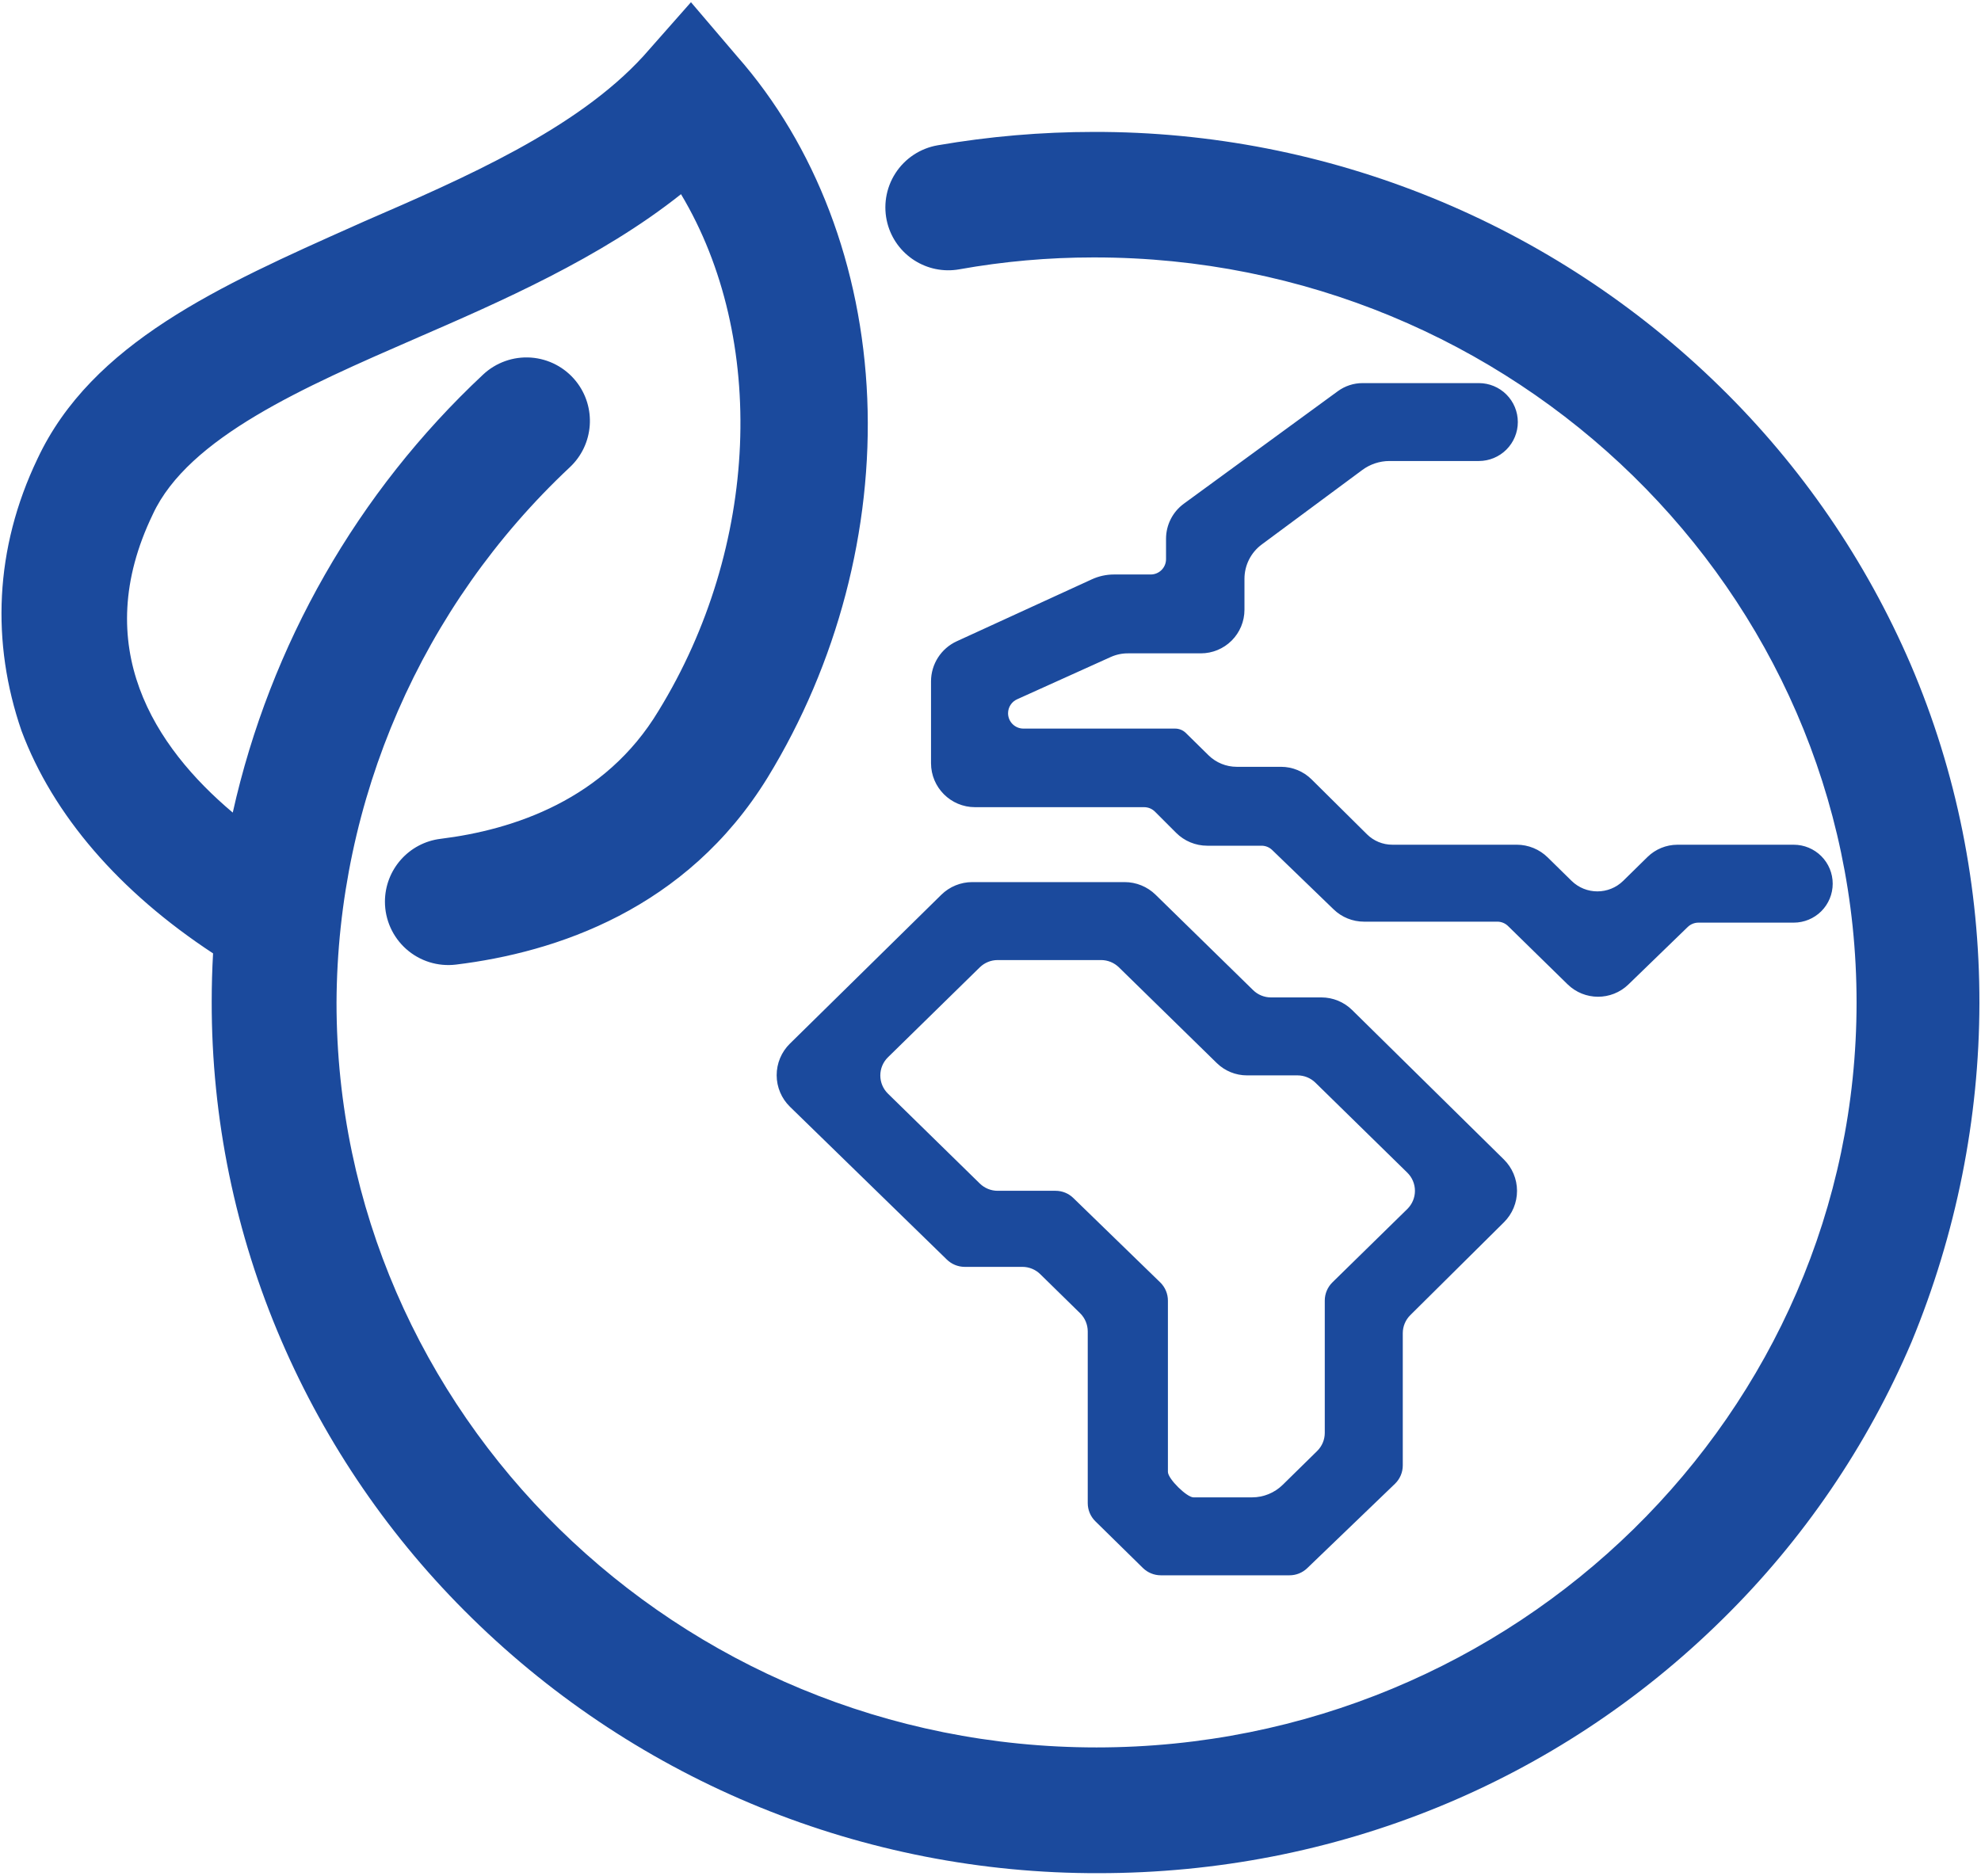 <svg 
 xmlns="http://www.w3.org/2000/svg"
 xmlns:xlink="http://www.w3.org/1999/xlink"
 width="700px" height="663px">
<path fill-rule="evenodd"  fill="rgb(27, 74, 157)"
 d="M361.631,257.510 L415.234,257.510 C416.656,257.506 418.023,258.064 419.035,259.061 L427.036,266.937 C429.700,269.551 433.286,271.016 437.020,271.016 L452.647,271.016 C456.698,271.016 460.581,272.617 463.464,275.466 L483.040,294.875 C485.415,297.228 488.619,298.548 491.962,298.548 L535.931,298.548 C540.029,298.548 543.963,300.158 546.884,303.029 L555.311,311.304 C560.383,316.289 568.511,316.289 573.583,311.304 L582.153,302.885 C584.970,300.118 588.763,298.564 592.713,298.556 L633.838,298.556 C637.486,298.556 640.990,300.009 643.569,302.592 C646.151,305.174 647.600,308.675 647.597,312.328 C647.597,315.977 646.147,319.478 643.569,322.060 C640.986,324.639 637.486,326.088 633.838,326.088 L600.155,326.088 C598.745,326.092 597.393,326.639 596.378,327.619 L575.407,347.944 C569.406,353.753 559.867,353.726 553.901,347.877 L532.876,327.291 C531.860,326.299 530.501,325.744 529.083,325.744 L481.977,325.744 C477.977,325.748 474.137,324.194 471.261,321.415 L449.541,300.431 C448.533,299.450 447.185,298.903 445.779,298.900 L426.579,298.900 C422.468,298.900 418.523,297.271 415.609,294.363 L408.131,286.882 C407.116,285.862 405.737,285.284 404.299,285.284 L344.532,285.284 C335.946,285.280 328.988,278.322 328.981,269.734 L328.981,240.827 C328.981,234.732 332.528,229.192 338.067,226.648 L385.801,204.758 C388.258,203.629 390.927,203.043 393.634,203.043 L406.608,203.043 C409.600,203.043 412.026,200.620 412.026,197.628 L412.026,190.427 C412.026,185.520 414.371,180.910 418.331,178.014 L472.734,138.257 C475.274,136.402 478.336,135.398 481.481,135.402 L522.571,135.402 C526.219,135.402 529.719,136.851 532.301,139.430 C534.883,142.012 536.334,145.513 536.334,149.162 C536.334,152.815 534.883,156.315 532.305,158.898 C529.723,161.480 526.223,162.934 522.571,162.934 L490.943,162.934 C487.486,162.946 484.118,164.067 481.344,166.133 L445.869,192.420 C442.013,195.268 439.740,199.776 439.740,204.574 L439.740,215.502 C439.740,219.596 438.111,223.523 435.211,226.414 C432.313,229.306 428.383,230.923 424.292,230.915 L398.650,230.915 C396.544,230.895 394.458,231.329 392.536,232.184 L359.405,247.148 C357.459,248.019 356.209,249.953 356.205,252.087 C356.209,255.079 358.635,257.506 361.631,257.510 ZM492.919,524.421 L461.917,554.242 C460.237,555.861 457.998,556.763 455.670,556.763 L410.178,556.763 C407.815,556.763 405.545,555.833 403.858,554.180 L387.055,537.673 C385.336,535.986 384.364,533.681 384.360,531.270 L384.360,470.532 C384.348,468.122 383.375,465.816 381.657,464.133 L367.574,450.330 C365.890,448.677 363.627,447.755 361.268,447.751 L340.837,447.751 C338.481,447.735 336.223,446.798 334.547,445.145 L279.159,391.182 C276.151,388.255 274.448,384.240 274.441,380.040 C274.429,375.843 276.109,371.815 279.101,368.873 L332.629,316.231 C335.543,313.367 339.469,311.762 343.556,311.762 L397.376,311.762 C401.475,311.758 405.412,313.363 408.338,316.231 L442.806,349.952 C444.486,351.597 446.747,352.519 449.099,352.519 L466.917,352.519 C470.984,352.519 474.883,354.117 477.782,356.969 L531.387,409.779 C534.365,412.706 536.045,416.698 536.052,420.875 C536.060,425.048 534.400,429.049 531.434,431.990 L498.354,464.797 C496.642,466.488 495.681,468.790 495.681,471.196 L495.681,517.924 C495.681,520.377 494.685,522.722 492.919,524.421 ZM497.271,427.317 C499.002,425.622 499.979,423.301 499.979,420.879 C499.979,418.457 499.002,416.135 497.271,414.444 L464.808,382.653 C463.125,381.000 460.858,380.079 458.502,380.075 L440.638,380.075 C436.645,380.079 432.809,378.516 429.957,375.722 L395.369,341.884 C393.685,340.240 391.427,339.317 389.072,339.317 L352.533,339.317 C350.177,339.313 347.915,340.236 346.228,341.876 L313.776,373.667 C312.041,375.359 311.065,377.680 311.065,380.106 C311.065,382.528 312.041,384.849 313.776,386.541 L346.228,418.300 C347.915,419.945 350.177,420.867 352.533,420.867 L372.999,420.867 C375.343,420.867 377.594,421.781 379.270,423.419 L409.955,453.224 C411.705,454.920 412.694,457.253 412.690,459.690 L412.690,520.205 C412.690,522.702 419.410,529.215 421.699,529.215 L442.427,529.215 C446.478,529.219 450.366,527.628 453.252,524.788 L465.421,512.837 C467.144,511.148 468.117,508.844 468.117,506.434 L468.117,459.628 C468.128,457.218 469.105,454.912 470.824,453.224 L497.271,427.317 ZM675.407,474.420 C659.801,511.020 637.185,544.209 608.836,572.117 C550.151,630.104 471.742,662.040 388.176,662.040 C305.346,662.243 225.769,629.823 166.662,571.788 C138.101,543.834 115.275,510.570 99.458,473.869 C83.128,436.014 74.741,395.211 74.807,353.984 C74.807,348.311 74.967,342.615 75.288,336.957 C42.109,315.160 18.689,288.003 7.594,258.279 C-3.1,227.222 -2.008,193.970 13.258,162.118 C32.460,121.172 77.694,101.001 125.593,79.638 L128.706,78.246 C163.908,62.986 203.786,45.694 227.425,19.740 L244.157,0.783 L260.397,19.834 C288.184,51.352 304.529,94.312 306.451,140.786 C308.354,187.024 295.857,234.619 271.245,274.802 C242.594,321.415 196.415,336.621 161.076,340.923 C154.720,341.685 148.341,339.685 143.551,335.434 C138.762,331.183 136.019,325.084 136.019,318.681 C136.031,307.362 144.480,297.825 155.716,296.462 C181.319,293.301 213.803,282.682 232.699,251.227 C268.327,193.267 271.167,119.637 240.637,68.628 C212.201,91.257 176.304,106.842 147.028,119.559 C107.497,136.777 66.631,154.573 54.020,181.718 L53.973,181.824 C31.436,228.559 54.637,263.944 82.245,287.194 C95.496,227.871 126.323,173.924 170.701,132.393 C175.257,128.119 181.382,125.943 187.609,126.380 C193.836,126.822 199.599,129.842 203.505,134.710 C210.857,143.872 209.904,157.156 201.321,165.172 C149.020,214.224 119.213,282.643 118.912,354.351 C118.912,499.498 239.379,617.598 387.457,617.598 C535.533,617.598 656.031,499.498 656.031,354.304 C656.031,209.110 535.220,90.984 386.766,90.984 L386.297,90.984 C370.433,90.984 354.604,92.390 338.988,95.183 C327.589,97.215 316.542,90.159 313.584,78.966 C311.998,72.933 313.014,66.510 316.386,61.259 C319.757,56.008 325.175,52.418 331.324,51.352 C349.517,48.214 367.945,46.632 386.407,46.624 C469.234,46.417 548.807,78.828 607.922,136.847 C636.482,164.805 659.312,198.069 675.126,234.779 C707.898,311.277 707.1,397.843 675.407,474.420 Z"/>
</svg>
